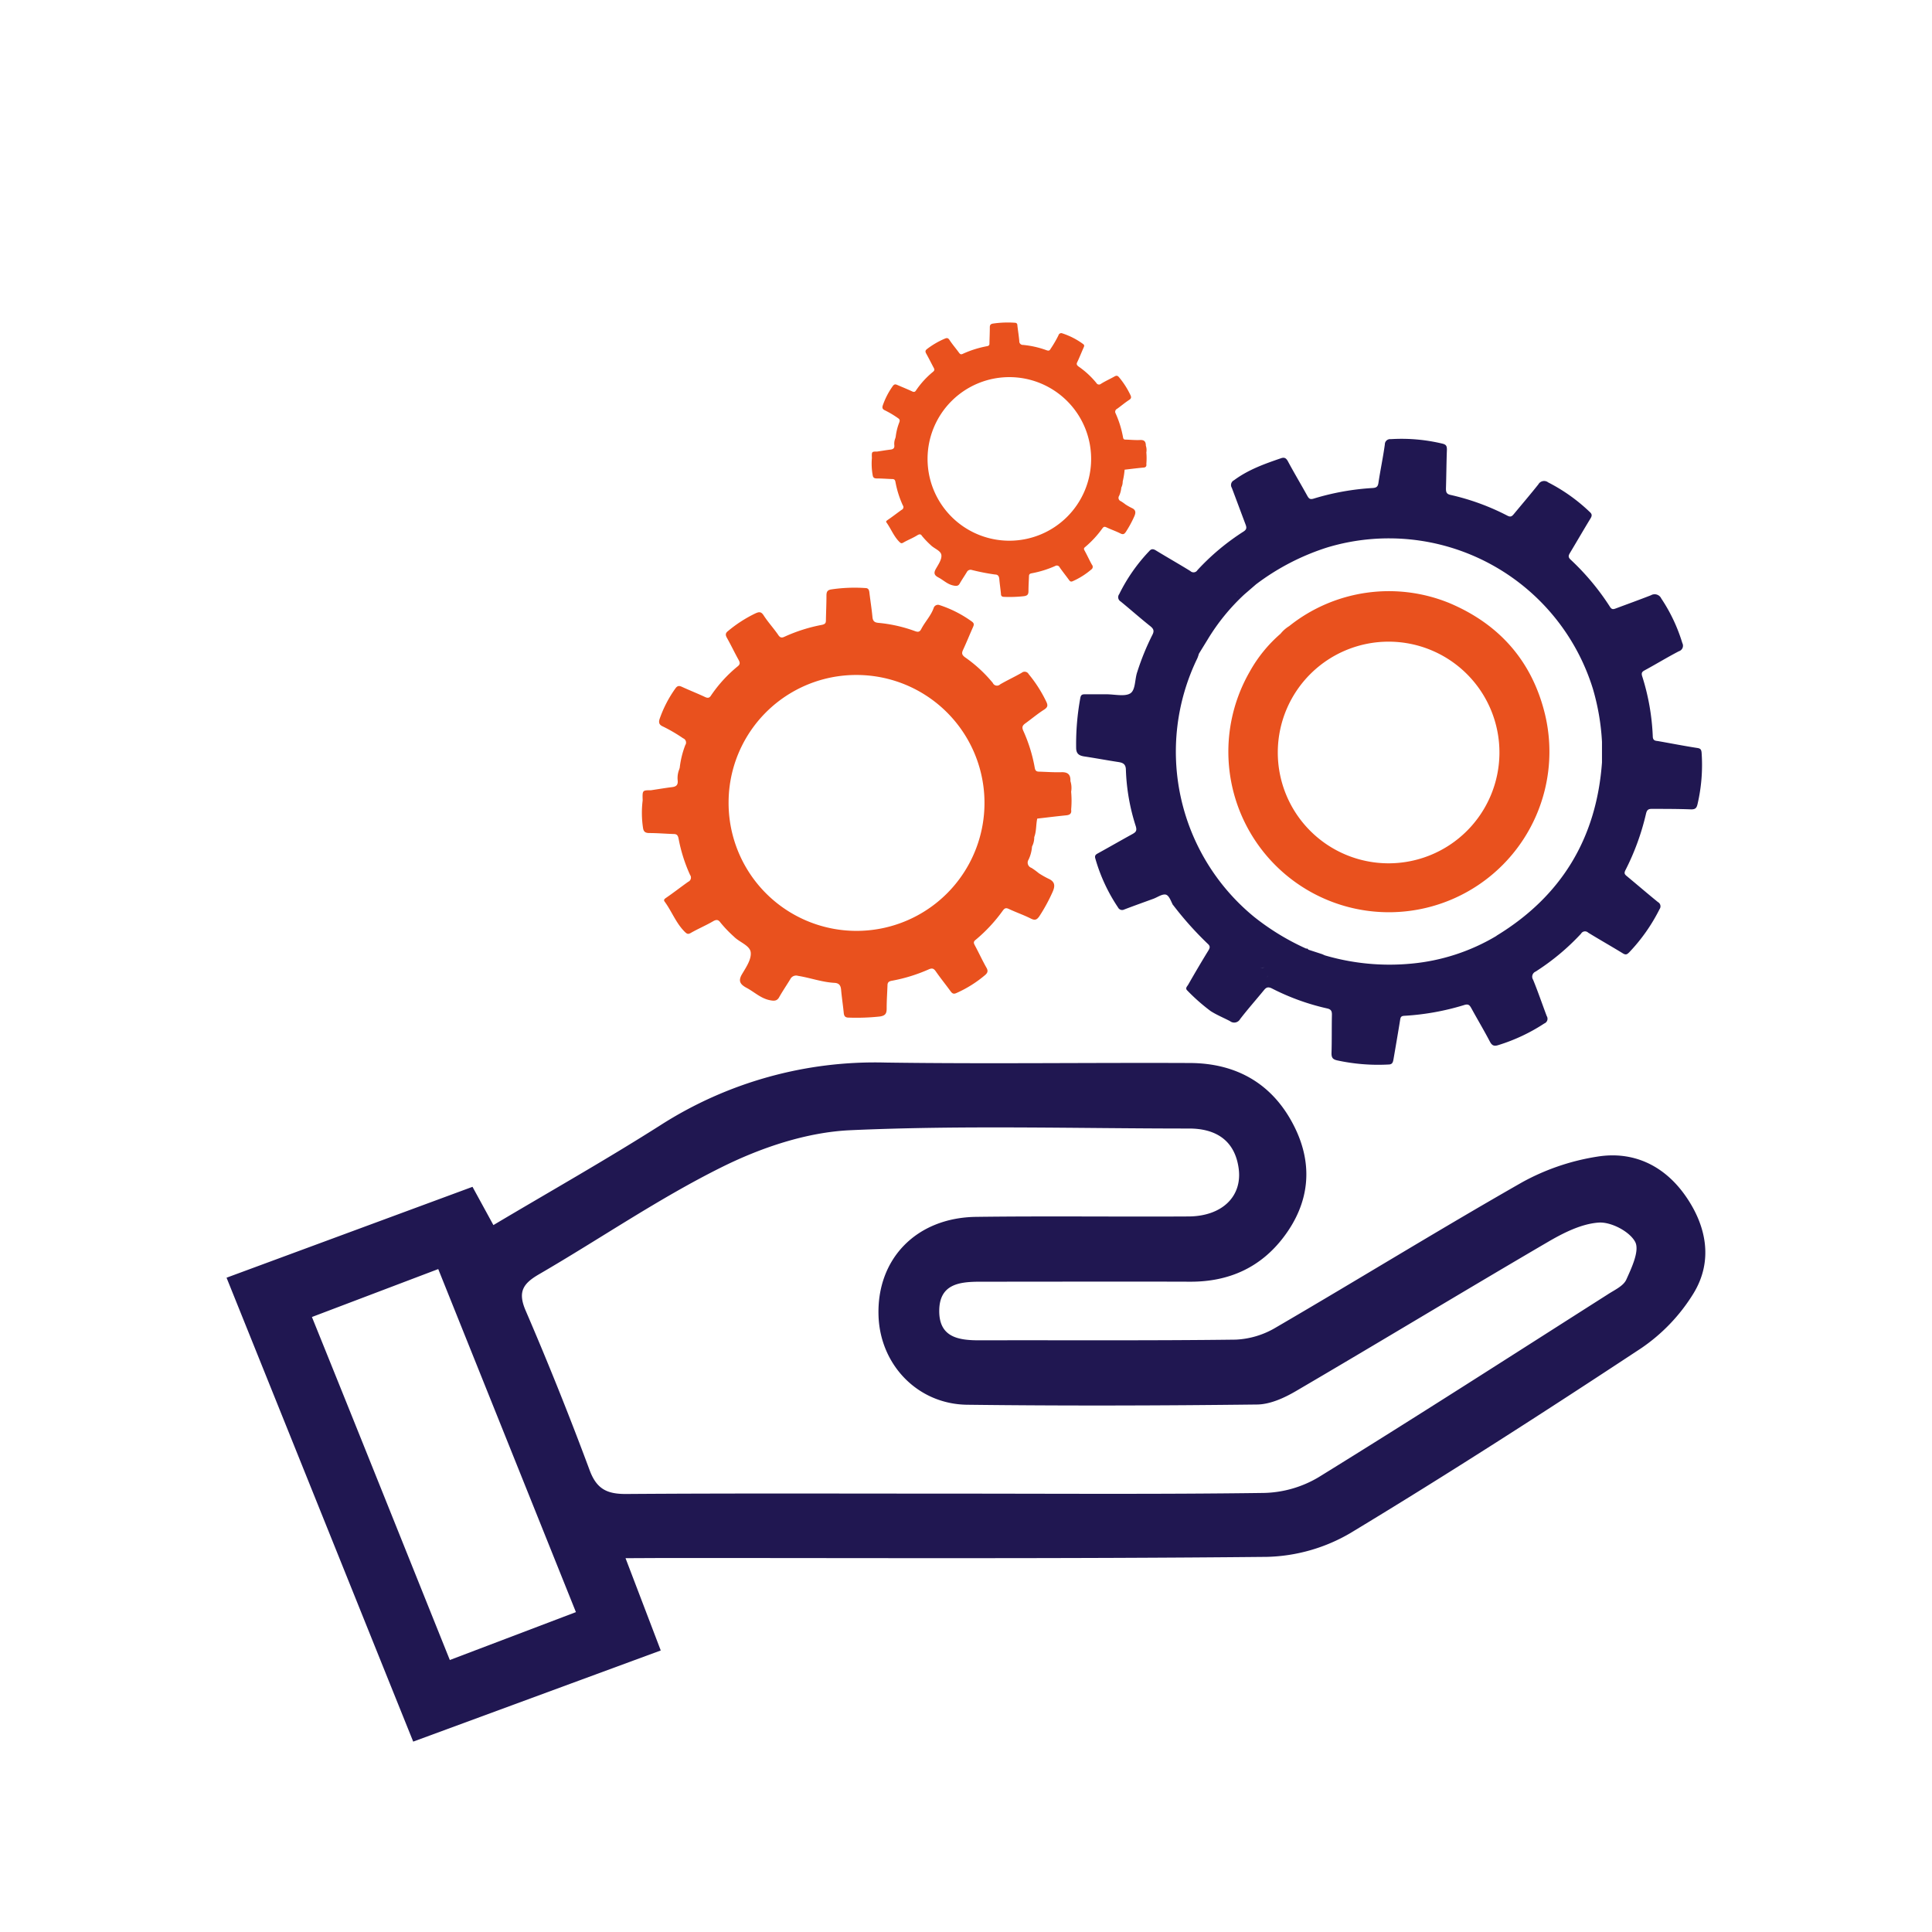 <svg id="Layer_1" data-name="Layer 1" xmlns="http://www.w3.org/2000/svg" viewBox="0 0 425.2 425.2"><defs><style>.cls-1{fill:#201751;}.cls-2{fill:#e9511e;}</style></defs><path class="cls-1" d="M137.67,342.93c2.76,7.23,5.14,13.46,7.75,20.31L90.94,383.3c-13.69-34-27.2-67.61-41.08-102.1l54.13-20,4.6,8.42c12.49-7.43,24.84-14.4,36.79-22a87.58,87.58,0,0,1,49.45-13.77c22.37.32,44.75,0,67.12.1,10.38.06,18.32,4.73,22.95,14.07,4.17,8.4,3.3,16.72-2.37,24.21-5.09,6.74-12.09,9.88-20.57,9.85-15.37-.05-30.74,0-46.11,0-4.63,0-9.09.45-9.14,6.37s4.29,6.55,9,6.53c18.76-.05,37.52.09,56.28-.15a18.85,18.85,0,0,0,8.79-2.66c18.14-10.57,36-21.59,54.27-32a50.35,50.35,0,0,1,16.45-5.61c7.91-1.29,14.7,1.9,19.39,8.55s6.22,14.41,1.78,21.61a39.65,39.65,0,0,1-11.47,12c-21.11,13.92-42.38,27.62-64,40.68a38.11,38.11,0,0,1-18.43,5.24c-44.29.44-88.59.24-132.89.25Zm70.7-14.21c23.28,0,46.56.17,69.83-.15a24.57,24.57,0,0,0,12-3.46c21.32-13.16,42.4-26.72,63.55-40.18,1.51-1,3.52-1.87,4.17-3.31,1.2-2.65,3-6.47,1.92-8.36-1.26-2.28-5.32-4.38-8-4.19-3.82.27-7.75,2.26-11.19,4.27-18.51,10.82-36.86,21.94-55.36,32.77-2.62,1.54-5.79,3-8.73,3-21.24.25-42.48.31-63.72.05-10.88-.14-19.11-8.77-19.49-19.52-.45-12.56,8.31-21.66,21.48-21.83,15.59-.2,31.19,0,46.78-.09,7.31-.05,11.83-4.38,11-10.55s-5-8.8-10.9-8.8c-24.86,0-49.75-.75-74.56.37-9.56.43-19.56,3.79-28.23,8.09-13.92,6.9-26.83,15.8-40.3,23.62-3.54,2.06-4.71,3.87-2.93,8q7.49,17.39,14.09,35.15c1.55,4.16,3.88,5.23,8.06,5.2C161.36,328.63,184.87,328.72,208.37,328.72ZM126.75,354.8l-30.3-75.5-27.8,10.55C79,315.44,88.89,340.17,99,365.34Z"/><path class="cls-1" d="M373.57,164.62c-2.86-.44-5.71-1-8.55-1.5-.52-.1-1.23,0-1.27-1a50.2,50.2,0,0,0-2.34-13.31c-.23-.74,0-1,.62-1.32,2.5-1.36,4.94-2.85,7.46-4.16a1.27,1.27,0,0,0,.76-1.81,36.82,36.82,0,0,0-4.63-9.8,1.61,1.61,0,0,0-2.28-.71c-2.56,1-5.14,1.93-7.71,2.89-.52.19-.88.31-1.29-.33a54.13,54.13,0,0,0-8.68-10.41c-.59-.55-.47-.91-.13-1.48,1.51-2.52,3-5.09,4.52-7.59.4-.65.3-1-.21-1.45a38.66,38.66,0,0,0-9.11-6.47,1.45,1.45,0,0,0-2.17.44c-1.75,2.2-3.57,4.33-5.36,6.49-.39.46-.67.79-1.43.4a51.8,51.8,0,0,0-12.54-4.58c-.88-.19-1-.62-1-1.4.09-2.85.1-5.71.21-8.57,0-.77-.16-1.1-.94-1.3a38.5,38.5,0,0,0-11.42-1,1.16,1.16,0,0,0-1.3,1.17c-.39,2.85-1,5.68-1.42,8.52-.13.78-.45,1-1.22,1.06a55.45,55.45,0,0,0-13,2.33c-.84.26-1.08,0-1.43-.62-1.4-2.54-2.88-5-4.26-7.58-.38-.7-.76-.93-1.49-.69-3.63,1.24-7.23,2.52-10.37,4.85a1.17,1.17,0,0,0-.49,1.67c1,2.65,2,5.34,3,8,.27.7.35,1.15-.46,1.65a51.45,51.45,0,0,0-10.1,8.46,1,1,0,0,1-1.56.21c-2.51-1.55-5.07-3-7.59-4.54-.59-.36-1-.39-1.47.16a38.07,38.07,0,0,0-6.61,9.48,1.09,1.09,0,0,0,.32,1.59c2.17,1.77,4.27,3.64,6.47,5.39.77.61,1,1.06.5,2a55.59,55.59,0,0,0-3.32,8.16c-.56,1.61-.34,4-1.57,4.71s-3.45.17-5.22.17v0c-1.53,0-3.06,0-4.59,0-.6,0-1,0-1.14.81a56.45,56.45,0,0,0-.92,10.94c0,1.33.63,1.75,1.79,1.93,2.53.38,5,.85,7.57,1.24,1,.16,1.58.5,1.59,1.73a45.11,45.11,0,0,0,2.18,12.4c.29,1,0,1.29-.72,1.7-2.57,1.41-5.1,2.87-7.66,4.28-.52.28-.7.54-.52,1.14a37.86,37.86,0,0,0,5,10.76,1,1,0,0,0,1.34.44c2.14-.82,4.31-1.59,6.47-2.38.87-.33,1.78-1,2.58-.92s1.21,1.39,1.65,2.24l.1.11a73.92,73.92,0,0,0,7.56,8.46c.62.54.55.9.15,1.55-1.52,2.47-3,5-4.42,7.48-.22.38-.74.79-.18,1.3a42.6,42.6,0,0,0,5.12,4.51c1.31.84,2.84,1.47,4.26,2.21a1.49,1.49,0,0,0,2.23-.45c1.66-2.16,3.47-4.2,5.2-6.31.5-.61.86-.88,1.78-.44a51.07,51.07,0,0,0,12.13,4.4c.95.2,1.11.64,1.09,1.48-.06,2.81,0,5.63-.09,8.43,0,1,.35,1.32,1.24,1.53a42.4,42.4,0,0,0,11.29.91c.92,0,1-.56,1.12-1.19.5-2.91,1-5.81,1.47-8.72.1-.66.35-.77.92-.81a55.7,55.7,0,0,0,13.13-2.36c1-.33,1.26.06,1.65.77,1.34,2.45,2.77,4.84,4.06,7.31.48.91,1,1,1.86.72a39.79,39.79,0,0,0,10.09-4.75,1.11,1.11,0,0,0,.54-1.63c-1-2.65-1.92-5.36-3-8a1.22,1.22,0,0,1,.55-1.79,51.18,51.18,0,0,0,10-8.34,1,1,0,0,1,1.57-.23c2.51,1.54,5.09,3,7.59,4.53.67.42.94.3,1.44-.2a39.16,39.16,0,0,0,6.68-9.5,1.06,1.06,0,0,0-.36-1.56c-2.29-1.86-4.53-3.79-6.8-5.67-.5-.41-.72-.64-.33-1.39a54.08,54.08,0,0,0,4.51-12.39c.21-.89.56-1.08,1.37-1.06,2.86,0,5.72,0,8.58.11.92,0,1.18-.32,1.37-1.08a38,38,0,0,0,.91-11.44C374.42,165,374.28,164.73,373.57,164.62ZM272.8,130.77q-.35,0-.69,0c-.23,0-.46.06-.69.1.23,0,.46-.08.69-.1S272.57,130.77,272.8,130.77Zm-2.07.29-.67.23Zm7.1,81a2.21,2.21,0,0,0-1.7.91,2.21,2.21,0,0,1,1.7-.91,2,2,0,0,1,1.86.91A2,2,0,0,0,277.83,212.06Zm.78,3.31h0l-.18-.15h0ZM277.44,213l-.25.18.25-.18c.25-.1.61.11.83-.2C278.05,213.13,277.69,212.92,277.44,213Zm-.35.25h0ZM279,214.8l-.22.37.21-.37-.19-.16h0l.19.16c.36-.42.06-.72-.22-1C279,214.08,279.3,214.38,279,214.8Zm50.4-8.86a44.42,44.42,0,0,1-18.82,6.14,50.54,50.54,0,0,1-19-1.82h0L291,210l-3.07-1a.35.35,0,0,0-.45-.22A53.86,53.86,0,0,1,276,201.78a47,47,0,0,1-12.49-56.89,7.8,7.8,0,0,0,.34-1l1.93-3.14a45.61,45.61,0,0,1,8.07-9.92,5.4,5.4,0,0,0-.69-.08,5.4,5.4,0,0,1,.69.08l2.57-2.22a52.1,52.1,0,0,1,15.73-8.14,47,47,0,0,1,58.42,31.13,50.89,50.89,0,0,1,2,11.67h0c0,1.51,0,3,0,4.52C351.36,184.51,343.61,197.26,329.35,205.94Zm23.32-38.67a11.46,11.46,0,0,0,0-3A11.46,11.46,0,0,1,352.67,167.27Z"/><path class="cls-2" d="M192.07,104.62c.09.53.37.67.88.68,1.12,0,2.24.09,3.36.13.43,0,.65.08.76.62a21.79,21.79,0,0,0,1.62,5.16.65.65,0,0,1-.26,1c-1.05.75-2.06,1.54-3.12,2.26-.24.17-.38.3-.21.52,1,1.39,1.61,3.07,2.87,4.3.27.26.43.36.81.14,1-.59,2.12-1,3.14-1.65.47-.27.74-.25,1,.18a19,19,0,0,0,1.91,2c.77.79,2.23,1.22,2.35,2.19s-.67,2.09-1.22,3.06-.28,1.44.59,1.89c1.12.59,2,1.54,3.37,1.78.55.11,1,.11,1.3-.46.49-.85,1.05-1.67,1.56-2.51a.92.92,0,0,1,1.1-.47,47,47,0,0,0,5.11,1c.63,0,.88.36.94,1,.09,1.08.26,2.15.36,3.23,0,.47.18.69.72.69a28.63,28.63,0,0,0,4.34-.15c.85-.12,1-.45,1-1.2,0-1.05.07-2.1.11-3.16,0-.4.12-.6.61-.68a23.29,23.29,0,0,0,5.15-1.6.69.69,0,0,1,1,.31c.64.91,1.34,1.79,2,2.69.23.32.4.55.87.34a16.63,16.63,0,0,0,4.08-2.57.7.7,0,0,0,.14-1.06c-.56-1-1-2-1.59-3.07-.17-.31-.27-.52.08-.8a22.34,22.34,0,0,0,3.82-4.13c.27-.36.46-.42.87-.23,1,.48,2.08.84,3.07,1.34.61.31.88.18,1.24-.36a23.85,23.85,0,0,0,1.83-3.37c.39-.86.36-1.47-.59-1.88a13,13,0,0,1-1.35-.77,10.22,10.22,0,0,0-1-.7.78.78,0,0,1-.4-1.16,5.4,5.4,0,0,0,.49-1.84,3,3,0,0,0,.31-1.34,17.6,17.6,0,0,0,.42-2.6c1.36-.16,2.72-.33,4.08-.46.52,0,.79-.25.7-.8a14.25,14.25,0,0,0,0-2.53,3.06,3.06,0,0,0-.11-1.5c0-.9-.34-1.29-1.29-1.24s-2-.05-3.07-.09c-.34,0-.58,0-.66-.51a22.44,22.44,0,0,0-1.63-5.26.71.71,0,0,1,.31-1c.89-.63,1.72-1.35,2.63-1.94.5-.32.56-.58.31-1.11a18.25,18.25,0,0,0-2.49-3.89c-.3-.36-.54-.45-1-.19-1,.57-2,1-3,1.63a.66.66,0,0,1-1-.2,18.88,18.88,0,0,0-3.91-3.61c-.45-.34-.5-.58-.28-1,.48-1,.91-2.11,1.38-3.16.14-.32.25-.55-.14-.82a16.19,16.19,0,0,0-4.53-2.32.63.63,0,0,0-.86.43,25.15,25.15,0,0,1-1.75,3c-.22.43-.48.42-.87.28a20.84,20.84,0,0,0-5.17-1.17.78.78,0,0,1-.83-.83c-.1-1.15-.29-2.29-.42-3.43,0-.37-.14-.61-.58-.62a22.29,22.29,0,0,0-4.83.19c-.53.1-.67.35-.66.88,0,1.15-.06,2.3-.08,3.46,0,.37-.08.54-.53.63a22.78,22.78,0,0,0-5.33,1.68c-.43.21-.61.07-.86-.27-.67-.93-1.44-1.8-2.06-2.76-.35-.54-.63-.49-1.11-.28A18.25,18.25,0,0,0,204,76.83c-.39.31-.39.57-.15,1,.56,1,1.05,2,1.61,3.05.21.38.29.61-.12.95a19.14,19.14,0,0,0-3.76,4.12c-.21.33-.45.37-.83.19-1.06-.5-2.15-.93-3.23-1.4-.38-.17-.65-.26-1,.18a16.78,16.78,0,0,0-2.22,4.26c-.17.49-.14.85.42,1.11A21.15,21.15,0,0,1,197.6,92c.44.29.49.52.3,1a12.87,12.87,0,0,0-.77,3.11l-.07.3a3.22,3.22,0,0,0-.24,1.53c.08.61-.15.91-.77,1-1,.12-2,.29-3,.44-1.21,0-1.21,0-1.16,1.42A14.39,14.39,0,0,0,192.07,104.62ZM222.14,83a18,18,0,1,1-18,17.92A18,18,0,0,1,222.14,83Z"/><path class="cls-2" d="M141.53,182.28c.14.84.58,1.05,1.37,1.06,1.76,0,3.51.15,5.26.21.66,0,1,.12,1.18,1a34.55,34.55,0,0,0,2.53,8,1,1,0,0,1-.4,1.51c-1.64,1.16-3.22,2.4-4.87,3.53-.38.26-.59.47-.34.82,1.6,2.17,2.52,4.79,4.49,6.71.42.4.67.56,1.27.21,1.6-.92,3.32-1.64,4.91-2.57.73-.42,1.15-.39,1.62.27a27.56,27.56,0,0,0,3,3.13c1.21,1.23,3.49,1.91,3.67,3.43s-1,3.27-1.9,4.78-.44,2.25.92,3c1.75.91,3.2,2.39,5.26,2.77.87.17,1.53.18,2-.71.76-1.34,1.63-2.61,2.43-3.93a1.43,1.43,0,0,1,1.72-.73c2.68.43,5.25,1.39,8,1.54,1,.05,1.38.56,1.46,1.51.15,1.69.41,3.37.58,5.06.07.72.28,1.08,1.11,1.08a48.18,48.18,0,0,0,6.79-.24c1.32-.18,1.57-.71,1.55-1.87,0-1.65.12-3.3.18-4.94,0-.63.2-.94,1-1.07a36,36,0,0,0,8.06-2.49c.81-.36,1.15-.18,1.6.47,1,1.44,2.1,2.8,3.13,4.21.36.49.63.86,1.36.53a26.07,26.07,0,0,0,6.37-4c.61-.53.62-1,.22-1.66-.88-1.56-1.63-3.2-2.48-4.78-.26-.49-.43-.83.12-1.26a34.47,34.47,0,0,0,6-6.45c.43-.57.71-.66,1.36-.35,1.58.74,3.24,1.31,4.79,2.09.95.49,1.38.27,1.94-.57a38.16,38.16,0,0,0,2.86-5.26c.61-1.34.56-2.29-.92-2.94a20.06,20.06,0,0,1-2.11-1.2A15.53,15.53,0,0,0,227,191a1.21,1.21,0,0,1-.63-1.81,8,8,0,0,0,.76-2.88,4.42,4.42,0,0,0,.49-2.08c.5-1.31.36-2.73.66-4.07,2.12-.24,4.24-.51,6.37-.72.81-.08,1.23-.39,1.09-1.25a21.61,21.61,0,0,0,0-3.94,4.92,4.92,0,0,0-.16-2.35c.06-1.41-.54-2-2-1.95s-3.2-.07-4.79-.12c-.54,0-.92-.08-1.05-.81a34.13,34.13,0,0,0-2.54-8.21c-.36-.81-.14-1.18.49-1.63,1.38-1,2.68-2.1,4.1-3,.78-.51.88-.91.49-1.73a29.43,29.43,0,0,0-3.89-6.09,1,1,0,0,0-1.52-.3c-1.56.9-3.2,1.65-4.76,2.56a1,1,0,0,1-1.61-.32,30.3,30.3,0,0,0-6.11-5.64c-.7-.52-.78-.9-.44-1.63.76-1.63,1.43-3.3,2.16-4.94.22-.5.38-.87-.21-1.29a25.69,25.69,0,0,0-7.09-3.62,1,1,0,0,0-1.34.67c-.62,1.71-1.9,3-2.73,4.61-.35.68-.76.66-1.36.44a32,32,0,0,0-8.07-1.82c-.88-.08-1.22-.42-1.3-1.31-.17-1.79-.46-3.57-.67-5.35-.07-.58-.21-1-.9-1a34.66,34.66,0,0,0-7.55.31c-.82.15-1,.55-1,1.36,0,1.81-.09,3.61-.12,5.42,0,.58-.13.83-.82,1a35.6,35.6,0,0,0-8.33,2.64c-.67.32-1,.11-1.35-.42-1-1.46-2.25-2.81-3.22-4.32-.55-.84-1-.76-1.74-.44a28.68,28.68,0,0,0-6.07,3.9c-.62.47-.61.89-.24,1.54.88,1.56,1.65,3.19,2.52,4.76.33.6.45,1-.18,1.49a30,30,0,0,0-5.88,6.44c-.33.52-.7.58-1.29.3-1.66-.78-3.37-1.45-5-2.2-.6-.27-1-.4-1.51.29a26.32,26.32,0,0,0-3.46,6.65c-.27.77-.22,1.34.66,1.73a34.81,34.81,0,0,1,4.49,2.62,1,1,0,0,1,.47,1.49,20.28,20.28,0,0,0-1.21,4.85c0,.15-.07.31-.11.46a5.11,5.11,0,0,0-.36,2.41c.11,1-.24,1.41-1.21,1.53-1.56.19-3.11.46-4.67.69-1.89,0-1.89,0-1.82,2.23A22.13,22.13,0,0,0,141.53,182.28Zm47-33.73a28.16,28.16,0,1,1-28.18,28A28.08,28.08,0,0,1,188.51,148.55Z"/><path class="cls-2" d="M319,132.73a35.16,35.16,0,0,0-35.28,5.07,7.35,7.35,0,0,0-1.89,1.67A30.77,30.77,0,0,0,275,147.9a35.33,35.33,0,1,0,65,9.19C337.16,145.51,330,137.38,319,132.73ZM305.43,190A24.39,24.39,0,1,1,330,165.76,24.4,24.4,0,0,1,305.43,190Z"/></svg>
